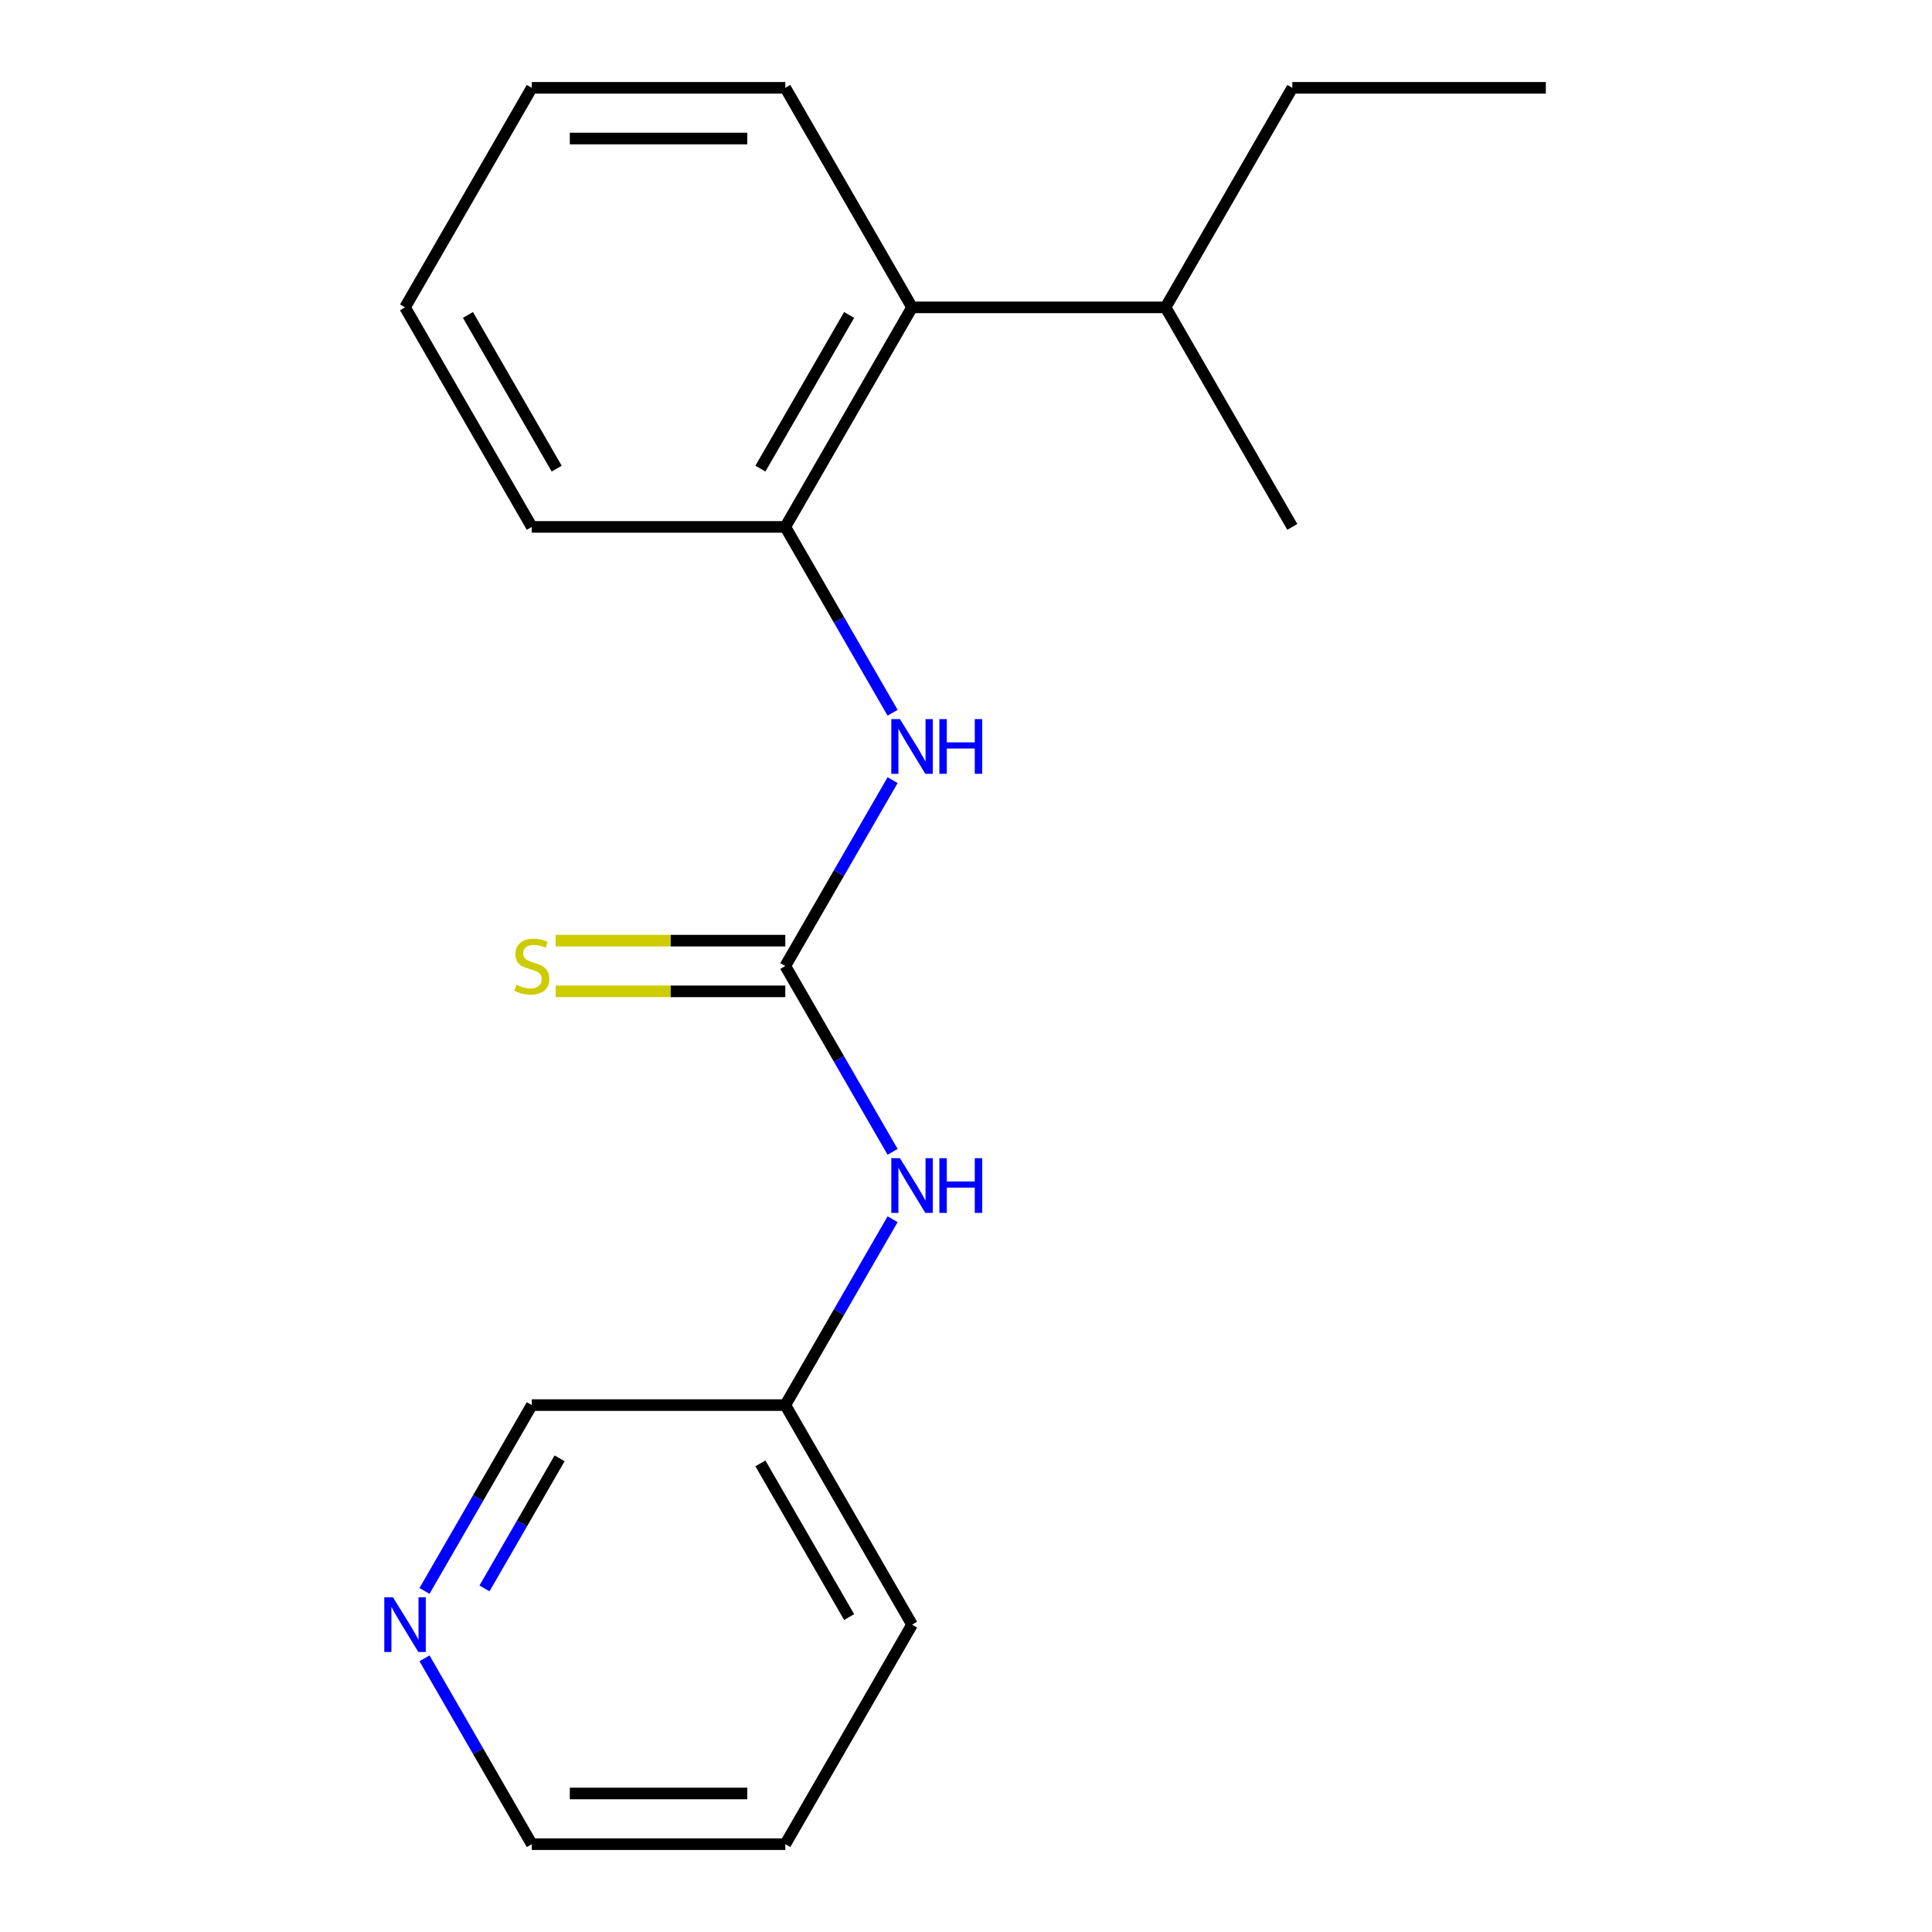 <?xml version='1.0' encoding='iso-8859-1'?>
<svg version='1.1' baseProfile='full'
              xmlns='http://www.w3.org/2000/svg'
                      xmlns:rdkit='http://www.rdkit.org/xml'
                      xmlns:xlink='http://www.w3.org/1999/xlink'
                  xml:space='preserve'
width='1000px' height='1000px' viewBox='0 0 1000 1000'>
<!-- END OF HEADER -->
<rect style='opacity:1.0;fill:#FFFFFF;stroke:none' width='1000' height='1000' x='0' y='0'> </rect>
<path class='bond-0' d='M 406.47,500 L 434.239,451.902' style='fill:none;fill-rule:evenodd;stroke:#000000;stroke-width:6px;stroke-linecap:butt;stroke-linejoin:miter;stroke-opacity:1' />
<path class='bond-0' d='M 434.239,451.902 L 462.009,403.804' style='fill:none;fill-rule:evenodd;stroke:#0000FF;stroke-width:6px;stroke-linecap:butt;stroke-linejoin:miter;stroke-opacity:1' />
<path class='bond-3' d='M 406.47,500 L 434.239,548.098' style='fill:none;fill-rule:evenodd;stroke:#000000;stroke-width:6px;stroke-linecap:butt;stroke-linejoin:miter;stroke-opacity:1' />
<path class='bond-3' d='M 434.239,548.098 L 462.009,596.196' style='fill:none;fill-rule:evenodd;stroke:#0000FF;stroke-width:6px;stroke-linecap:butt;stroke-linejoin:miter;stroke-opacity:1' />
<path class='bond-4' d='M 406.47,486.878 L 347.042,486.878' style='fill:none;fill-rule:evenodd;stroke:#000000;stroke-width:6px;stroke-linecap:butt;stroke-linejoin:miter;stroke-opacity:1' />
<path class='bond-4' d='M 347.042,486.878 L 287.614,486.878' style='fill:none;fill-rule:evenodd;stroke:#CCCC00;stroke-width:6px;stroke-linecap:butt;stroke-linejoin:miter;stroke-opacity:1' />
<path class='bond-4' d='M 406.47,513.122 L 347.042,513.122' style='fill:none;fill-rule:evenodd;stroke:#000000;stroke-width:6px;stroke-linecap:butt;stroke-linejoin:miter;stroke-opacity:1' />
<path class='bond-4' d='M 347.042,513.122 L 287.614,513.122' style='fill:none;fill-rule:evenodd;stroke:#CCCC00;stroke-width:6px;stroke-linecap:butt;stroke-linejoin:miter;stroke-opacity:1' />
<path class='bond-1' d='M 462.009,368.923 L 434.239,320.825' style='fill:none;fill-rule:evenodd;stroke:#0000FF;stroke-width:6px;stroke-linecap:butt;stroke-linejoin:miter;stroke-opacity:1' />
<path class='bond-1' d='M 434.239,320.825 L 406.47,272.727' style='fill:none;fill-rule:evenodd;stroke:#000000;stroke-width:6px;stroke-linecap:butt;stroke-linejoin:miter;stroke-opacity:1' />
<path class='bond-2' d='M 406.47,272.727 L 472.078,159.091' style='fill:none;fill-rule:evenodd;stroke:#000000;stroke-width:6px;stroke-linecap:butt;stroke-linejoin:miter;stroke-opacity:1' />
<path class='bond-2' d='M 393.584,242.56 L 439.509,163.015' style='fill:none;fill-rule:evenodd;stroke:#000000;stroke-width:6px;stroke-linecap:butt;stroke-linejoin:miter;stroke-opacity:1' />
<path class='bond-9' d='M 406.47,272.727 L 275.254,272.727' style='fill:none;fill-rule:evenodd;stroke:#000000;stroke-width:6px;stroke-linecap:butt;stroke-linejoin:miter;stroke-opacity:1' />
<path class='bond-6' d='M 472.078,159.091 L 603.294,159.091' style='fill:none;fill-rule:evenodd;stroke:#000000;stroke-width:6px;stroke-linecap:butt;stroke-linejoin:miter;stroke-opacity:1' />
<path class='bond-10' d='M 472.078,159.091 L 406.47,45.455' style='fill:none;fill-rule:evenodd;stroke:#000000;stroke-width:6px;stroke-linecap:butt;stroke-linejoin:miter;stroke-opacity:1' />
<path class='bond-7' d='M 462.009,631.077 L 434.239,679.175' style='fill:none;fill-rule:evenodd;stroke:#0000FF;stroke-width:6px;stroke-linecap:butt;stroke-linejoin:miter;stroke-opacity:1' />
<path class='bond-7' d='M 434.239,679.175 L 406.47,727.273' style='fill:none;fill-rule:evenodd;stroke:#000000;stroke-width:6px;stroke-linecap:butt;stroke-linejoin:miter;stroke-opacity:1' />
<path class='bond-5' d='M 219.715,823.469 L 247.484,775.371' style='fill:none;fill-rule:evenodd;stroke:#0000FF;stroke-width:6px;stroke-linecap:butt;stroke-linejoin:miter;stroke-opacity:1' />
<path class='bond-5' d='M 247.484,775.371 L 275.254,727.273' style='fill:none;fill-rule:evenodd;stroke:#000000;stroke-width:6px;stroke-linecap:butt;stroke-linejoin:miter;stroke-opacity:1' />
<path class='bond-5' d='M 250.773,822.161 L 270.212,788.492' style='fill:none;fill-rule:evenodd;stroke:#0000FF;stroke-width:6px;stroke-linecap:butt;stroke-linejoin:miter;stroke-opacity:1' />
<path class='bond-5' d='M 270.212,788.492 L 289.65,754.824' style='fill:none;fill-rule:evenodd;stroke:#000000;stroke-width:6px;stroke-linecap:butt;stroke-linejoin:miter;stroke-opacity:1' />
<path class='bond-19' d='M 219.715,858.349 L 247.484,906.447' style='fill:none;fill-rule:evenodd;stroke:#0000FF;stroke-width:6px;stroke-linecap:butt;stroke-linejoin:miter;stroke-opacity:1' />
<path class='bond-19' d='M 247.484,906.447 L 275.254,954.545' style='fill:none;fill-rule:evenodd;stroke:#000000;stroke-width:6px;stroke-linecap:butt;stroke-linejoin:miter;stroke-opacity:1' />
<path class='bond-12' d='M 603.294,159.091 L 668.902,45.455' style='fill:none;fill-rule:evenodd;stroke:#000000;stroke-width:6px;stroke-linecap:butt;stroke-linejoin:miter;stroke-opacity:1' />
<path class='bond-13' d='M 603.294,159.091 L 668.902,272.727' style='fill:none;fill-rule:evenodd;stroke:#000000;stroke-width:6px;stroke-linecap:butt;stroke-linejoin:miter;stroke-opacity:1' />
<path class='bond-8' d='M 406.47,727.273 L 275.254,727.273' style='fill:none;fill-rule:evenodd;stroke:#000000;stroke-width:6px;stroke-linecap:butt;stroke-linejoin:miter;stroke-opacity:1' />
<path class='bond-14' d='M 406.47,727.273 L 472.078,840.909' style='fill:none;fill-rule:evenodd;stroke:#000000;stroke-width:6px;stroke-linecap:butt;stroke-linejoin:miter;stroke-opacity:1' />
<path class='bond-14' d='M 393.584,757.44 L 439.509,836.985' style='fill:none;fill-rule:evenodd;stroke:#000000;stroke-width:6px;stroke-linecap:butt;stroke-linejoin:miter;stroke-opacity:1' />
<path class='bond-16' d='M 275.254,272.727 L 209.646,159.091' style='fill:none;fill-rule:evenodd;stroke:#000000;stroke-width:6px;stroke-linecap:butt;stroke-linejoin:miter;stroke-opacity:1' />
<path class='bond-16' d='M 288.14,242.56 L 242.214,163.015' style='fill:none;fill-rule:evenodd;stroke:#000000;stroke-width:6px;stroke-linecap:butt;stroke-linejoin:miter;stroke-opacity:1' />
<path class='bond-20' d='M 406.47,45.455 L 275.254,45.455' style='fill:none;fill-rule:evenodd;stroke:#000000;stroke-width:6px;stroke-linecap:butt;stroke-linejoin:miter;stroke-opacity:1' />
<path class='bond-20' d='M 386.787,71.698 L 294.936,71.698' style='fill:none;fill-rule:evenodd;stroke:#000000;stroke-width:6px;stroke-linecap:butt;stroke-linejoin:miter;stroke-opacity:1' />
<path class='bond-11' d='M 275.254,954.545 L 406.47,954.545' style='fill:none;fill-rule:evenodd;stroke:#000000;stroke-width:6px;stroke-linecap:butt;stroke-linejoin:miter;stroke-opacity:1' />
<path class='bond-11' d='M 294.936,928.302 L 386.787,928.302' style='fill:none;fill-rule:evenodd;stroke:#000000;stroke-width:6px;stroke-linecap:butt;stroke-linejoin:miter;stroke-opacity:1' />
<path class='bond-17' d='M 668.902,45.455 L 800.118,45.455' style='fill:none;fill-rule:evenodd;stroke:#000000;stroke-width:6px;stroke-linecap:butt;stroke-linejoin:miter;stroke-opacity:1' />
<path class='bond-15' d='M 472.078,840.909 L 406.47,954.545' style='fill:none;fill-rule:evenodd;stroke:#000000;stroke-width:6px;stroke-linecap:butt;stroke-linejoin:miter;stroke-opacity:1' />
<path class='bond-18' d='M 209.646,159.091 L 275.254,45.455' style='fill:none;fill-rule:evenodd;stroke:#000000;stroke-width:6px;stroke-linecap:butt;stroke-linejoin:miter;stroke-opacity:1' />
<path  class='atom-1' d='M 465.818 372.204
L 475.098 387.204
Q 476.018 388.684, 477.498 391.364
Q 478.978 394.044, 479.058 394.204
L 479.058 372.204
L 482.818 372.204
L 482.818 400.524
L 478.938 400.524
L 468.978 384.124
Q 467.818 382.204, 466.578 380.004
Q 465.378 377.804, 465.018 377.124
L 465.018 400.524
L 461.338 400.524
L 461.338 372.204
L 465.818 372.204
' fill='#0000FF'/>
<path  class='atom-1' d='M 486.218 372.204
L 490.058 372.204
L 490.058 384.244
L 504.538 384.244
L 504.538 372.204
L 508.378 372.204
L 508.378 400.524
L 504.538 400.524
L 504.538 387.444
L 490.058 387.444
L 490.058 400.524
L 486.218 400.524
L 486.218 372.204
' fill='#0000FF'/>
<path  class='atom-4' d='M 465.818 599.476
L 475.098 614.476
Q 476.018 615.956, 477.498 618.636
Q 478.978 621.316, 479.058 621.476
L 479.058 599.476
L 482.818 599.476
L 482.818 627.796
L 478.938 627.796
L 468.978 611.396
Q 467.818 609.476, 466.578 607.276
Q 465.378 605.076, 465.018 604.396
L 465.018 627.796
L 461.338 627.796
L 461.338 599.476
L 465.818 599.476
' fill='#0000FF'/>
<path  class='atom-4' d='M 486.218 599.476
L 490.058 599.476
L 490.058 611.516
L 504.538 611.516
L 504.538 599.476
L 508.378 599.476
L 508.378 627.796
L 504.538 627.796
L 504.538 614.716
L 490.058 614.716
L 490.058 627.796
L 486.218 627.796
L 486.218 599.476
' fill='#0000FF'/>
<path  class='atom-5' d='M 267.254 509.72
Q 267.574 509.84, 268.894 510.4
Q 270.214 510.96, 271.654 511.32
Q 273.134 511.64, 274.574 511.64
Q 277.254 511.64, 278.814 510.36
Q 280.374 509.04, 280.374 506.76
Q 280.374 505.2, 279.574 504.24
Q 278.814 503.28, 277.614 502.76
Q 276.414 502.24, 274.414 501.64
Q 271.894 500.88, 270.374 500.16
Q 268.894 499.44, 267.814 497.92
Q 266.774 496.4, 266.774 493.84
Q 266.774 490.28, 269.174 488.08
Q 271.614 485.88, 276.414 485.88
Q 279.694 485.88, 283.414 487.44
L 282.494 490.52
Q 279.094 489.12, 276.534 489.12
Q 273.774 489.12, 272.254 490.28
Q 270.734 491.4, 270.774 493.36
Q 270.774 494.88, 271.534 495.8
Q 272.334 496.72, 273.454 497.24
Q 274.614 497.76, 276.534 498.36
Q 279.094 499.16, 280.614 499.96
Q 282.134 500.76, 283.214 502.4
Q 284.334 504, 284.334 506.76
Q 284.334 510.68, 281.694 512.8
Q 279.094 514.88, 274.734 514.88
Q 272.214 514.88, 270.294 514.32
Q 268.414 513.8, 266.174 512.88
L 267.254 509.72
' fill='#CCCC00'/>
<path  class='atom-6' d='M 203.386 826.749
L 212.666 841.749
Q 213.586 843.229, 215.066 845.909
Q 216.546 848.589, 216.626 848.749
L 216.626 826.749
L 220.386 826.749
L 220.386 855.069
L 216.506 855.069
L 206.546 838.669
Q 205.386 836.749, 204.146 834.549
Q 202.946 832.349, 202.586 831.669
L 202.586 855.069
L 198.906 855.069
L 198.906 826.749
L 203.386 826.749
' fill='#0000FF'/>
</svg>

